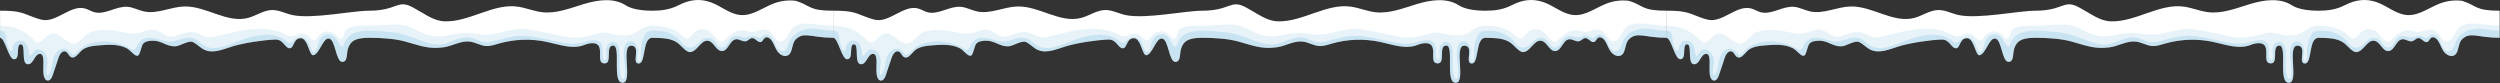 <?xml version="1.0" encoding="UTF-8"?> <svg xmlns="http://www.w3.org/2000/svg" width="7739" height="257" viewBox="0 0 7739 257" fill="none"><rect x="0" y="0" width="7739" height="257" fill="#333333" stroke="none"/><path d="M2579.22 33.123C2603.23 33.123 2629.19 33.404 2654.23 42.223C2673.53 49.009 2687.69 56.232 2707.58 60.986C2752.96 71.837 2797.77 13.422 2842.61 26.431C2852.15 29.183 2860.65 34.812 2870.19 37.564C2904.28 47.32 2938.55 18.238 2973.92 21.084C2991.46 22.491 3007.44 31.685 3024.64 35.406C3065.85 44.318 3107.16 21.209 3149.35 20.052C3217.08 18.207 3281.5 72.806 3346.98 55.419C3372.43 48.665 3395.29 31.309 3421.62 31.028C3443.42 30.809 3463.46 42.411 3484.82 46.757C3547.08 59.422 3669.79 33.186 3721.07 33.186C3809.6 33.186 3808.44 -3.151 3856.51 22.616C3896.63 44.13 3920.58 64.894 3955.6 66.02C4032.56 68.49 4107.08 9.045 4183.19 20.771C4208.49 24.649 4232.51 35.031 4257.93 37.845C4301.96 42.755 4344.83 24.93 4387.27 12.203C4429.7 -0.524 4478.58 -7.529 4515.89 16.393C4530.27 25.618 4556.29 33.186 4598.82 33.186C4627.65 33.186 4653.54 29.527 4680.15 15.893C4712.99 -0.931 4744.94 -5.34 4779.62 7.231C4811.65 18.832 4839.07 44.599 4873.06 46.601C4909.93 48.79 4941.64 22.491 4976.38 9.92C4998.05 2.071 5020.79 -0.243 5042.77 2.603C5089.3 17.05 5080.83 33.186 5159.03 33.186V117.023C5090.21 117.023 5067.35 96.572 5042.14 122.214C5028.26 136.348 5034.17 166.806 5015.22 172.56C5003.65 176.062 4991.55 167.807 4984.79 157.769C4978.07 147.731 4974.66 135.754 4967.88 125.716C4963.22 118.805 4954.15 112.551 4947.11 116.992C4942.08 120.181 4940.58 127.655 4935.04 129.844C4925.35 133.659 4917.94 117.68 4907.52 117.93C4900.64 118.086 4896.01 125.216 4889.48 127.342C4879.07 130.72 4868.59 120.557 4857.71 121.588C4838.13 123.433 4834 157.3 4814.37 158.05C4795.98 158.77 4789.54 129.656 4771.43 126.31C4748.48 122.089 4737.5 161.271 4714.17 161.303C4703.01 161.303 4686.59 140.195 4677.65 133.565C4655.26 116.929 4626.71 117.93 4598.75 117.023C4566.2 117.023 4579.65 196.607 4556.04 196.607C4532.43 196.607 4565.07 141.414 4532.68 141.414C4500.28 141.414 4537.78 252.614 4508.01 256.053C4471.11 260.306 4502.97 141.039 4477.2 141.039C4451.44 141.039 4475.89 196.232 4450.87 196.232C4425.86 196.232 4443.52 160.521 4432.39 142.227C4424.67 129.531 4402.47 133.221 4388.71 138.85C4351.99 153.891 4310.87 138.131 4272.07 129.781C4222.94 119.212 4171.19 120.994 4122.94 134.941C4109.83 138.725 4096.57 143.415 4083 142.415C4066.12 141.164 4050.95 131.22 4034.19 128.906C4006.17 125.028 3979.84 142.665 3951.82 146.511C3904.7 152.984 3878.37 140.789 3832.46 128.312C3801.69 119.962 3760.88 116.992 3721.07 116.992C3673.57 116.992 3665.38 130.626 3658.56 144.26C3649.62 162.147 3657.91 191.541 3638.33 191.541C3618.75 191.541 3617.5 123.996 3598.33 119.618C3578.92 115.178 3569 165.743 3549.77 170.84C3535.57 174.593 3532.95 118.274 3509.84 118.274C3486.73 118.274 3489.73 149.451 3475.6 149.451C3461.46 149.451 3456.18 121.839 3432.04 122.495C3395.98 123.465 3335.72 132.565 3301.17 142.915C3271.55 151.796 3239.44 167.307 3211.54 154.048C3198.72 147.95 3189.09 136.442 3176.3 130.313C3162.64 123.746 3136.06 143.197 3120.89 143.509C3094.31 144.072 3078.46 125.435 3051.88 125.998C3039.9 126.248 3025.61 127.874 3020.1 138.506C3017.82 142.915 3012.1 164.523 3009.44 168.714C3000.59 182.754 2985.02 156.049 2970.1 148.763C2943.8 135.942 2913 138.131 2883.83 140.57C2864.19 142.227 2842.77 144.698 2829.01 158.832C2820.19 167.901 2810.37 182.567 2799.02 176.969C2791.64 173.342 2789.76 162.491 2782.07 159.551C2771.78 155.611 2763.53 168.557 2760.06 179.002C2754.08 196.92 2748.11 214.87 2742.14 232.788C2739.51 240.699 2734.41 250.299 2726.13 249.33C2718.34 248.423 2715.28 238.948 2713.93 231.256C2710.21 209.772 2719.93 166.806 2702.77 166.806C2685.6 166.806 2683.1 199.828 2664.9 198.859C2642.88 197.671 2660.36 137.161 2643.54 137.161C2636.63 137.161 2635.41 144.979 2634.88 154.204C2634.82 155.205 2634.78 156.205 2634.72 157.206C2634.16 169.714 2633.94 183.411 2622.49 183.411C2605.2 183.411 2594.6 116.96 2579.12 116.96V33.123H2579.22Z" fill="white"></path><g style="mix-blend-mode:multiply" opacity="0.1"><path d="M2695.11 131.905C2707.86 133.063 2724 107.608 2736.04 104.356C2759.9 97.945 2777.19 126.37 2800.24 134.001C2823.54 141.725 2839.11 105.669 2861.19 98.79C2884.23 91.597 2907.84 91.629 2931.55 94.787C2953.9 97.789 2976.67 104.95 2999.37 103.762C3022.04 102.573 3040.52 85.468 3063.32 93.567C3084.84 101.198 3093.62 119.116 3119.05 112.174C3143.69 105.482 3164.29 92.723 3190.53 102.886C3213.36 111.736 3218.86 119.553 3244.22 113.706C3264.96 108.89 3285.53 103.418 3306.3 98.758C3348.92 89.221 3394.04 83.623 3436.76 96.225C3449.27 99.915 3460.24 107.139 3472.41 111.267C3485.95 115.864 3502.46 102.23 3517.22 103.668C3531.95 105.075 3541.52 125.995 3551.4 124.807C3562.44 123.494 3566.63 97.226 3592.89 97.226C3619.16 97.226 3625.48 122.462 3634.95 120.367C3642.15 118.772 3644.68 97.164 3649.68 93.036C3661.25 78.307 3697.99 79.589 3721.1 79.589C3761.44 79.589 3798.69 73.085 3827.08 77.4C3852.32 81.247 3872.55 96.945 3896.28 105.607C3921.77 114.925 3942.41 114.3 3968.74 108.515C3994.94 102.761 4019.3 99.603 4045.98 103.856C4069.59 107.608 4089.57 109.047 4113.18 103.793C4138.35 98.195 4162.99 91.253 4188.85 89.408C4214.37 87.595 4278.01 103.136 4335.3 114.8C4367.41 121.336 4412.22 108.89 4430.83 103.136C4461.6 93.599 4478.36 114.675 4525.11 108.765C4556.32 104.794 4560.73 79.589 4598.78 79.589C4598.78 79.589 4598.78 79.589 4598.82 79.589C4651.32 79.589 4679.4 98.32 4689.6 109.39C4691.57 111.517 4698.38 118.49 4707.2 119.022C4720.15 119.554 4733.62 73.429 4774.56 96.225C4783.31 101.104 4807.21 139.223 4818.59 127.84C4853.67 92.754 4870.4 88.47 4898.39 97.789C4918.75 104.575 4942.36 79.089 4963.68 98.821C4977.66 111.767 4982.98 132.531 4998.93 127.84C5016.53 122.649 5019.66 93.63 5039.36 81.184C5067.79 63.203 5109.19 79.621 5158.85 79.621C5158.91 79.621 5158.97 79.621 5159.03 79.621V117.021C5090.21 117.021 5067.35 96.57 5042.14 122.212C5028.26 136.346 5034.17 166.804 5015.22 172.558C5003.65 176.06 4991.55 167.805 4984.79 157.767C4978.07 147.729 4974.66 135.752 4967.88 125.714C4963.22 118.803 4954.15 112.549 4947.11 116.989C4942.08 120.179 4940.58 127.653 4935.04 129.842C4925.35 133.657 4917.94 117.677 4907.52 117.927C4900.64 118.084 4896.01 125.214 4889.48 127.34C4879.07 130.717 4868.59 120.554 4857.71 121.586C4838.13 123.431 4834 157.297 4814.37 158.048C4795.98 158.767 4789.54 129.654 4771.43 126.308C4748.48 122.087 4737.5 161.269 4714.17 161.3C4703.01 161.3 4686.59 140.192 4677.65 133.563C4655.26 116.927 4626.71 117.927 4598.75 117.021C4566.2 117.021 4579.65 196.605 4556.04 196.605C4532.43 196.605 4565.07 141.412 4532.68 141.412C4500.28 141.412 4537.78 252.611 4508.01 256.051C4471.11 260.304 4502.97 141.037 4477.2 141.037C4451.44 141.037 4475.89 196.23 4450.87 196.23C4425.86 196.23 4443.52 160.518 4432.39 142.225C4424.67 129.529 4402.47 133.219 4388.71 138.848C4351.99 153.889 4310.87 138.128 4272.07 129.779C4222.94 119.21 4171.19 120.992 4122.94 134.939C4109.83 138.723 4096.57 143.413 4083 142.412C4066.12 141.162 4050.95 131.218 4034.19 128.904C4006.17 125.026 3979.84 142.663 3951.82 146.509C3904.7 152.982 3878.37 140.787 3832.46 128.309C3801.69 119.96 3760.88 116.989 3721.07 116.989C3673.57 116.989 3665.38 130.623 3658.56 144.258C3649.62 162.144 3657.91 191.539 3638.33 191.539C3618.75 191.539 3617.5 123.994 3598.33 119.616C3578.92 115.176 3569 165.741 3549.77 170.838C3535.57 174.59 3532.95 118.271 3509.84 118.271C3486.73 118.271 3489.73 149.448 3475.6 149.448C3461.46 149.448 3456.18 121.836 3432.04 122.493C3395.98 123.462 3335.72 132.562 3301.17 142.913C3271.55 151.794 3239.44 167.304 3211.54 154.045C3198.72 147.948 3189.09 136.44 3176.3 130.311C3162.64 123.744 3136.06 143.194 3120.89 143.507C3094.31 144.07 3078.46 125.432 3051.88 125.995C3039.9 126.245 3025.61 127.872 3020.1 138.504C3017.82 142.913 3012.1 164.521 3009.44 168.711C3000.59 182.752 2985.02 156.047 2970.1 148.761C2943.8 135.939 2913 138.128 2883.83 140.568C2864.19 142.225 2842.77 144.695 2829.01 158.83C2820.19 167.898 2810.37 182.564 2799.02 176.967C2791.64 173.34 2789.76 162.489 2782.07 159.549C2771.78 155.609 2763.53 168.555 2760.06 178.999C2754.08 196.918 2748.11 214.867 2742.14 232.785C2739.51 240.697 2734.41 250.297 2726.13 249.328C2718.34 248.421 2715.28 238.946 2713.93 231.253C2710.21 209.77 2719.93 166.804 2702.77 166.804C2685.6 166.804 2683.1 199.826 2664.9 198.857C2642.88 197.668 2660.36 137.159 2643.54 137.159C2636.63 137.159 2635.41 144.977 2634.88 154.202C2634.6 154.733 2634.57 155.797 2634.72 157.204C2634.16 169.712 2633.94 183.409 2622.49 183.409C2605.2 183.409 2596.04 116.958 2579.12 116.958V79.558C2658.58 79.558 2682.85 130.811 2695.04 131.905H2695.11Z" fill="#1386C0"></path></g><g style="mix-blend-mode:multiply" opacity="0.15"><path d="M2602.45 139.723C2604.42 144.57 2606.24 153.294 2610.58 156.328C2618.31 161.706 2616.84 152.2 2618.9 145.445C2622.65 133.125 2631.82 123.525 2645.54 126.089C2661.96 129.122 2665.46 145.539 2668.03 159.392C2668.47 161.706 2669.59 173.214 2672.19 173.746C2673.75 174.058 2684.63 157.36 2687.73 155.64C2703.68 146.79 2719.16 160.956 2723.88 175.591C2729.66 193.478 2721.75 210.301 2724.07 227.844C2724.19 228.876 2727.66 236.35 2726.38 233.473C2728.13 232.003 2729.91 230.565 2731.23 228.407C2745.05 205.704 2736.32 173.464 2760.68 156.077C2771.5 148.354 2782.76 149.042 2792.71 157.829C2796.11 160.831 2800.21 168.273 2804.43 169.743C2809.56 171.557 2816.28 162.895 2820.07 159.298C2830.64 149.323 2839.89 140.755 2853.97 136.095C2874.1 129.404 2896.21 126.714 2917.35 128.997C2938.21 131.248 2958.82 137.878 2977.52 147.322C2982.27 149.729 2989.68 156.422 2994.9 154.045C3000.53 151.481 3005.1 137.722 3008.94 132.781C3033.96 100.728 3069.39 125.651 3100.85 128.528C3120.42 130.342 3139.09 118.771 3158.42 116.958C3176.81 115.238 3188.63 122.555 3201.85 134.594C3234.91 164.677 3284.35 139.285 3319.78 126.151C3354.71 113.205 3394.04 101.697 3431.41 110.547C3439.86 112.548 3448.3 115.801 3455.8 120.147C3460.68 122.993 3468.88 132.249 3474.04 132.843C3481.07 133.656 3486.98 125.276 3492.2 121.617C3498.02 117.583 3504.4 114.863 3511.59 115.394C3523.57 116.301 3530.92 124.65 3535.76 134.907C3538.58 140.849 3543.08 164.145 3552.78 160.455C3561.34 157.172 3563.69 133.75 3567.35 126.026C3573.2 113.737 3585.2 104.793 3599.34 106.544C3618.73 108.921 3621.88 127.246 3631.95 140.286C3638.61 148.916 3641.02 144.351 3644.15 136.095C3647 128.622 3651.15 120.585 3656.6 114.644C3669.73 100.353 3698.4 94.974 3721.08 94.974C3739.99 94.974 3767.58 97.757 3786.03 99.258C3820.61 102.104 3847.69 112.642 3879.68 124.65C3896.44 130.936 3914.02 136.783 3932.03 137.878C3950.6 139.004 3967.21 131.53 3984.22 125.151C3998.64 119.741 4014.3 114.487 4029.94 115.801C4046.36 117.177 4060.08 127.715 4076.13 130.091C4092.67 132.562 4111.56 126.245 4127.44 122.18C4142.83 118.24 4158.15 114.112 4173.94 112.111C4206.84 107.983 4239.48 114.487 4271.44 121.742C4303.9 129.091 4337.24 137.972 4370.79 134C4389.9 131.749 4417.7 116.051 4435.21 129.904C4443.93 136.783 4444.65 147.572 4444.47 157.891C4444.34 164.364 4442.12 185.816 4451.97 185.691C4459.38 185.597 4456 167.835 4456.04 162.426C4456.07 153.545 4455.47 144.226 4461.6 136.94C4473.67 122.586 4490.68 130.779 4494.66 146.477C4499.03 163.676 4496.53 183.096 4496.91 200.638C4497.13 211.583 4497.28 223.06 4500.35 233.629C4501.13 236.287 4501.91 241.385 4504.26 243.136C4512.89 249.421 4513.76 236.444 4514.14 231.315C4515.79 208.707 4509.35 185.816 4509.63 163.145C4509.79 149.229 4514.76 123.587 4534.81 128.434C4545.5 130.998 4551.16 142.537 4553.04 152.231C4555.04 162.551 4548.94 178.28 4553.54 187.474C4559.64 199.7 4562.86 180.875 4562.98 176.279C4563.14 170.837 4562.58 165.365 4562.64 159.924C4562.73 149.073 4565.14 132.437 4569.33 122.117C4576.68 103.886 4580.24 96.85 4598.76 94.974C4631.68 94.974 4645.44 98.883 4662.77 108.796C4674.31 115.394 4682.09 121.773 4689.35 132.155C4699.39 146.54 4716.55 153.107 4732 141.63C4742.51 133.813 4748.95 122.117 4762.4 118.396C4773.03 115.425 4783.63 118.646 4790.6 127.121C4798.39 136.565 4801.77 149.761 4817.4 146.415C4831.63 143.382 4832.6 125.432 4843.11 117.302C4852.14 110.328 4862.43 111.298 4872.91 113.768C4883.29 116.238 4888.32 117.083 4898.24 113.299C4903.93 111.11 4908.62 109.953 4914.75 111.266C4919.28 112.236 4926.01 117.677 4930.42 117.677C4936.08 117.677 4939.39 110.61 4944.68 108.608C4955.31 104.574 4966.06 111.516 4971.38 120.554C4978.35 132.437 4979.76 149.135 4993.08 156.422C5012.06 166.804 5017.82 142.256 5023.01 129.935C5034.86 101.791 5060.28 90.377 5089.65 88.657C5108.57 87.532 5129.7 95.005 5158.91 95.037V116.895C5090.08 116.895 5067.23 96.444 5042.02 122.086C5028.14 136.22 5034.05 166.678 5015.1 172.432C5003.53 175.935 4991.42 167.679 4984.67 157.641C4977.95 147.603 4974.54 135.626 4967.75 125.588C4963.09 118.677 4954.03 112.423 4946.99 116.864C4941.95 120.053 4940.45 127.527 4934.92 129.716C4925.22 133.531 4917.81 117.552 4907.4 117.802C4900.52 117.958 4895.89 125.088 4889.36 127.214C4878.94 130.592 4868.47 120.429 4857.59 121.461C4838.01 123.306 4833.88 157.172 4814.24 157.923C4795.86 158.642 4789.42 129.528 4771.31 126.182C4748.36 121.961 4737.38 161.143 4714.05 161.175C4702.89 161.175 4686.47 140.067 4677.53 133.437C4655.14 116.801 4626.59 117.802 4598.63 116.895C4566.08 116.895 4579.52 196.48 4555.92 196.48C4532.31 196.48 4564.95 141.286 4532.56 141.286C4500.16 141.286 4537.65 252.486 4507.88 255.926C4470.98 260.178 4502.85 140.911 4477.08 140.911C4451.31 140.911 4475.77 196.104 4450.75 196.104C4425.73 196.104 4443.4 160.393 4432.27 142.099C4424.55 129.403 4402.34 133.093 4388.58 138.722C4351.87 153.763 4310.75 138.003 4271.94 129.654C4222.82 119.084 4171.06 120.866 4122.81 134.813C4109.71 138.597 4096.45 143.288 4082.88 142.287C4065.99 141.036 4050.83 131.092 4034.07 128.778C4006.05 124.9 3979.72 142.537 3951.7 146.384C3904.57 152.857 3878.24 140.661 3832.34 128.184C3801.57 119.835 3760.76 116.864 3720.95 116.864C3673.45 116.864 3665.26 130.498 3658.44 144.132C3649.5 162.019 3657.78 191.414 3638.21 191.414C3618.63 191.414 3617.38 123.869 3598.21 119.491C3578.79 115.05 3568.88 165.615 3549.65 170.712C3535.45 174.465 3532.83 118.146 3509.72 118.146C3486.61 118.146 3489.61 149.323 3475.47 149.323C3461.34 149.323 3456.05 121.711 3431.91 122.368C3395.86 123.337 3335.6 132.437 3301.05 142.787C3271.43 151.668 3239.32 167.179 3211.42 153.92C3198.6 147.822 3188.97 136.314 3176.18 130.185C3162.52 123.618 3135.93 143.069 3120.77 143.381C3094.19 143.944 3078.33 125.307 3051.75 125.87C3039.78 126.12 3025.49 127.746 3019.98 138.378C3017.7 142.787 3011.98 164.396 3009.32 168.586C3000.47 182.626 2984.9 155.921 2969.98 148.635C2943.68 135.814 2912.88 138.003 2883.7 140.442C2864.07 142.099 2842.64 144.57 2828.89 158.704C2820.07 167.773 2810.25 182.439 2798.9 176.841C2791.52 173.214 2789.64 162.363 2781.95 159.423C2771.66 155.483 2763.4 168.43 2759.93 178.874C2753.96 196.792 2747.99 214.742 2742.02 232.66C2739.39 240.572 2734.29 250.172 2726 249.202C2718.22 248.295 2715.15 238.82 2713.81 231.128C2710.09 209.645 2719.81 166.678 2702.65 166.678C2685.48 166.678 2682.98 199.7 2664.78 198.731C2642.76 197.543 2660.24 137.034 2643.42 137.034C2636.51 137.034 2635.29 144.851 2634.76 154.076C2634.47 154.608 2634.44 155.671 2634.6 157.078C2634.04 169.587 2633.82 183.283 2622.37 183.283C2605.08 183.283 2594.48 116.833 2579 116.833V94.974C2603.74 94.974 2594.48 120.272 2602.27 139.598L2602.45 139.723Z" fill="#1386C0"></path></g><path d="M5158.22 33.123C5182.23 33.123 5208.19 33.404 5233.23 42.223C5252.53 49.009 5266.69 56.232 5286.58 60.986C5331.96 71.837 5376.77 13.422 5421.61 26.431C5431.15 29.183 5439.65 34.812 5449.19 37.564C5483.28 47.32 5517.55 18.238 5552.92 21.084C5570.46 22.491 5586.44 31.685 5603.64 35.406C5644.85 44.318 5686.16 21.209 5728.35 20.052C5796.08 18.207 5860.5 72.806 5925.98 55.419C5951.43 48.665 5974.29 31.309 6000.62 31.028C6022.42 30.809 6042.46 42.411 6063.82 46.757C6126.08 59.422 6248.79 33.186 6300.07 33.186C6388.6 33.186 6387.44 -3.151 6435.51 22.616C6475.63 44.13 6499.58 64.894 6534.6 66.02C6611.56 68.49 6686.08 9.045 6762.19 20.771C6787.49 24.649 6811.51 35.031 6836.93 37.845C6880.96 42.755 6923.83 24.93 6966.27 12.203C7008.7 -0.524 7057.58 -7.529 7094.89 16.393C7109.27 25.618 7135.29 33.186 7177.82 33.186C7206.65 33.186 7232.54 29.527 7259.15 15.893C7291.99 -0.931 7323.94 -5.34 7358.62 7.231C7390.65 18.832 7418.07 44.599 7452.06 46.601C7488.93 48.79 7520.64 22.491 7555.38 9.92C7577.05 2.071 7599.79 -0.243 7621.77 2.603C7668.3 17.05 7659.83 33.186 7738.03 33.186V117.023C7669.21 117.023 7646.35 96.572 7621.14 122.214C7607.26 136.348 7613.17 166.806 7594.22 172.56C7582.65 176.062 7570.55 167.807 7563.79 157.769C7557.07 147.731 7553.66 135.754 7546.88 125.716C7542.22 118.805 7533.15 112.551 7526.11 116.992C7521.08 120.181 7519.58 127.655 7514.04 129.844C7504.35 133.659 7496.94 117.68 7486.52 117.93C7479.64 118.086 7475.01 125.216 7468.48 127.342C7458.07 130.72 7447.59 120.557 7436.71 121.588C7417.13 123.433 7413 157.3 7393.37 158.05C7374.98 158.77 7368.54 129.656 7350.43 126.31C7327.48 122.089 7316.5 161.271 7293.17 161.303C7282.01 161.303 7265.59 140.195 7256.65 133.565C7234.26 116.929 7205.71 117.93 7177.75 117.023C7145.2 117.023 7158.65 196.607 7135.04 196.607C7111.43 196.607 7144.07 141.414 7111.68 141.414C7079.28 141.414 7116.78 252.614 7087.01 256.053C7050.11 260.306 7081.97 141.039 7056.2 141.039C7030.44 141.039 7054.89 196.232 7029.87 196.232C7004.86 196.232 7022.52 160.521 7011.39 142.227C7003.67 129.531 6981.47 133.221 6967.71 138.85C6930.99 153.891 6889.87 138.131 6851.07 129.781C6801.94 119.212 6750.19 120.994 6701.94 134.941C6688.83 138.725 6675.57 143.415 6662 142.415C6645.12 141.164 6629.95 131.22 6613.19 128.906C6585.17 125.028 6558.84 142.665 6530.82 146.511C6483.7 152.984 6457.37 140.789 6411.46 128.312C6380.69 119.962 6339.88 116.992 6300.07 116.992C6252.57 116.992 6244.38 130.626 6237.56 144.26C6228.62 162.147 6236.91 191.541 6217.33 191.541C6197.75 191.541 6196.5 123.996 6177.33 119.618C6157.92 115.178 6148 165.743 6128.77 170.84C6114.57 174.593 6111.95 118.274 6088.84 118.274C6065.73 118.274 6068.73 149.451 6054.6 149.451C6040.46 149.451 6035.18 121.839 6011.04 122.495C5974.98 123.465 5914.72 132.565 5880.17 142.915C5850.55 151.796 5818.44 167.307 5790.54 154.048C5777.72 147.95 5768.09 136.442 5755.3 130.313C5741.64 123.746 5715.06 143.197 5699.89 143.509C5673.31 144.072 5657.46 125.435 5630.88 125.998C5618.9 126.248 5604.61 127.874 5599.1 138.506C5596.82 142.915 5591.1 164.523 5588.44 168.714C5579.59 182.754 5564.02 156.049 5549.1 148.763C5522.8 135.942 5492 138.131 5462.83 140.57C5443.19 142.227 5421.77 144.698 5408.01 158.832C5399.19 167.901 5389.37 182.567 5378.02 176.969C5370.64 173.342 5368.76 162.491 5361.07 159.551C5350.78 155.611 5342.53 168.557 5339.06 179.002C5333.08 196.92 5327.11 214.87 5321.14 232.788C5318.51 240.699 5313.41 250.299 5305.13 249.33C5297.34 248.423 5294.28 238.948 5292.93 231.256C5289.21 209.772 5298.93 166.806 5281.77 166.806C5264.6 166.806 5262.1 199.828 5243.9 198.859C5221.88 197.671 5239.36 137.161 5222.54 137.161C5215.63 137.161 5214.41 144.979 5213.88 154.204C5213.82 155.205 5213.78 156.205 5213.72 157.206C5213.16 169.714 5212.94 183.411 5201.49 183.411C5184.2 183.411 5173.6 116.96 5158.12 116.96V33.123H5158.22Z" fill="white"></path><g style="mix-blend-mode:multiply" opacity="0.1"><path d="M5274.11 131.905C5286.86 133.063 5303 107.608 5315.04 104.356C5338.9 97.945 5356.19 126.37 5379.24 134.001C5402.54 141.725 5418.11 105.669 5440.19 98.79C5463.23 91.597 5486.84 91.629 5510.55 94.787C5532.9 97.789 5555.67 104.95 5578.37 103.762C5601.04 102.573 5619.52 85.468 5642.32 93.567C5663.84 101.198 5672.62 119.116 5698.05 112.174C5722.69 105.482 5743.29 92.723 5769.53 102.886C5792.36 111.736 5797.86 119.553 5823.22 113.706C5843.96 108.89 5864.53 103.418 5885.3 98.758C5927.92 89.221 5973.04 83.623 6015.76 96.225C6028.27 99.915 6039.24 107.139 6051.41 111.267C6064.95 115.864 6081.46 102.23 6096.22 103.668C6110.95 105.075 6120.52 125.995 6130.4 124.807C6141.44 123.494 6145.63 97.226 6171.89 97.226C6198.16 97.226 6204.48 122.462 6213.95 120.367C6221.15 118.772 6223.68 97.164 6228.68 93.036C6240.25 78.307 6276.99 79.589 6300.1 79.589C6340.44 79.589 6377.69 73.085 6406.08 77.4C6431.32 81.247 6451.55 96.945 6475.28 105.607C6500.77 114.925 6521.41 114.3 6547.74 108.515C6573.94 102.761 6598.3 99.603 6624.98 103.856C6648.59 107.608 6668.57 109.047 6692.18 103.793C6717.35 98.195 6741.99 91.253 6767.85 89.408C6793.37 87.595 6857.01 103.136 6914.3 114.8C6946.41 121.336 6991.22 108.89 7009.83 103.136C7040.6 93.599 7057.36 114.675 7104.11 108.765C7135.32 104.794 7139.73 79.589 7177.78 79.589C7177.78 79.589 7177.78 79.589 7177.82 79.589C7230.32 79.589 7258.4 98.32 7268.6 109.39C7270.57 111.517 7277.38 118.49 7286.2 119.022C7299.15 119.554 7312.62 73.429 7353.56 96.225C7362.31 101.104 7386.21 139.223 7397.59 127.84C7432.67 92.754 7449.4 88.47 7477.39 97.789C7497.75 104.575 7521.36 79.089 7542.68 98.821C7556.66 111.767 7561.98 132.531 7577.93 127.84C7595.53 122.649 7598.66 93.63 7618.36 81.184C7646.79 63.203 7688.19 79.621 7737.85 79.621C7737.91 79.621 7737.97 79.621 7738.03 79.621V117.021C7669.21 117.021 7646.35 96.57 7621.14 122.212C7607.26 136.346 7613.17 166.804 7594.22 172.558C7582.65 176.06 7570.55 167.805 7563.79 157.767C7557.07 147.729 7553.66 135.752 7546.88 125.714C7542.22 118.803 7533.15 112.549 7526.11 116.989C7521.08 120.179 7519.58 127.653 7514.04 129.842C7504.35 133.657 7496.94 117.677 7486.52 117.927C7479.64 118.084 7475.01 125.214 7468.48 127.34C7458.07 130.717 7447.59 120.554 7436.71 121.586C7417.13 123.431 7413 157.297 7393.37 158.048C7374.98 158.767 7368.54 129.654 7350.43 126.308C7327.48 122.087 7316.5 161.269 7293.17 161.3C7282.01 161.3 7265.59 140.192 7256.65 133.563C7234.26 116.927 7205.71 117.927 7177.75 117.021C7145.2 117.021 7158.65 196.605 7135.04 196.605C7111.43 196.605 7144.07 141.412 7111.68 141.412C7079.28 141.412 7116.78 252.611 7087.01 256.051C7050.11 260.304 7081.97 141.037 7056.2 141.037C7030.44 141.037 7054.89 196.23 7029.87 196.23C7004.86 196.23 7022.52 160.518 7011.39 142.225C7003.67 129.529 6981.47 133.219 6967.71 138.848C6930.99 153.889 6889.87 138.128 6851.07 129.779C6801.94 119.21 6750.19 120.992 6701.94 134.939C6688.83 138.723 6675.57 143.413 6662 142.412C6645.12 141.162 6629.95 131.218 6613.19 128.904C6585.17 125.026 6558.84 142.663 6530.82 146.509C6483.7 152.982 6457.37 140.787 6411.46 128.309C6380.69 119.96 6339.88 116.989 6300.07 116.989C6252.57 116.989 6244.38 130.623 6237.56 144.258C6228.62 162.144 6236.91 191.539 6217.33 191.539C6197.75 191.539 6196.5 123.994 6177.33 119.616C6157.92 115.176 6148 165.741 6128.77 170.838C6114.57 174.59 6111.95 118.271 6088.84 118.271C6065.73 118.271 6068.73 149.448 6054.6 149.448C6040.46 149.448 6035.18 121.836 6011.04 122.493C5974.98 123.462 5914.72 132.562 5880.17 142.913C5850.55 151.794 5818.44 167.304 5790.54 154.045C5777.72 147.948 5768.09 136.44 5755.3 130.311C5741.64 123.744 5715.06 143.194 5699.89 143.507C5673.31 144.07 5657.46 125.432 5630.88 125.995C5618.9 126.245 5604.61 127.872 5599.1 138.504C5596.82 142.913 5591.1 164.521 5588.44 168.711C5579.59 182.752 5564.02 156.047 5549.1 148.761C5522.8 135.939 5492 138.128 5462.83 140.568C5443.19 142.225 5421.77 144.695 5408.01 158.83C5399.19 167.898 5389.37 182.564 5378.02 176.967C5370.64 173.34 5368.76 162.489 5361.07 159.549C5350.78 155.609 5342.53 168.555 5339.06 178.999C5333.08 196.918 5327.11 214.867 5321.14 232.785C5318.51 240.697 5313.41 250.297 5305.13 249.328C5297.34 248.421 5294.28 238.946 5292.93 231.253C5289.21 209.77 5298.93 166.804 5281.77 166.804C5264.6 166.804 5262.1 199.826 5243.9 198.857C5221.88 197.668 5239.36 137.159 5222.54 137.159C5215.63 137.159 5214.41 144.977 5213.88 154.202C5213.6 154.733 5213.57 155.797 5213.72 157.204C5213.16 169.712 5212.94 183.409 5201.49 183.409C5184.2 183.409 5175.04 116.958 5158.12 116.958V79.558C5237.58 79.558 5261.85 130.811 5274.04 131.905H5274.11Z" fill="#1386C0"></path></g><g style="mix-blend-mode:multiply" opacity="0.15"><path d="M5181.45 139.723C5183.42 144.57 5185.24 153.294 5189.58 156.328C5197.31 161.706 5195.84 152.2 5197.9 145.445C5201.65 133.125 5210.82 123.525 5224.54 126.089C5240.96 129.122 5244.46 145.539 5247.03 159.392C5247.47 161.706 5248.59 173.214 5251.19 173.746C5252.75 174.058 5263.63 157.36 5266.73 155.64C5282.68 146.79 5298.16 160.956 5302.88 175.591C5308.66 193.478 5300.75 210.301 5303.07 227.844C5303.19 228.876 5306.66 236.35 5305.38 233.473C5307.13 232.003 5308.91 230.565 5310.23 228.407C5324.05 205.704 5315.32 173.464 5339.68 156.077C5350.5 148.354 5361.76 149.042 5371.71 157.829C5375.11 160.831 5379.21 168.273 5383.43 169.743C5388.56 171.557 5395.28 162.895 5399.07 159.298C5409.64 149.323 5418.89 140.755 5432.97 136.095C5453.1 129.404 5475.21 126.714 5496.35 128.997C5517.21 131.248 5537.82 137.878 5556.52 147.322C5561.27 149.729 5568.68 156.422 5573.9 154.045C5579.53 151.481 5584.1 137.722 5587.94 132.781C5612.96 100.728 5648.39 125.651 5679.85 128.528C5699.42 130.342 5718.09 118.771 5737.42 116.958C5755.81 115.238 5767.63 122.555 5780.85 134.594C5813.91 164.677 5863.35 139.285 5898.78 126.151C5933.71 113.205 5973.04 101.697 6010.41 110.547C6018.86 112.548 6027.3 115.801 6034.8 120.147C6039.68 122.993 6047.88 132.249 6053.04 132.843C6060.07 133.656 6065.98 125.276 6071.2 121.617C6077.02 117.583 6083.4 114.863 6090.59 115.394C6102.57 116.301 6109.92 124.65 6114.76 134.907C6117.58 140.849 6122.08 164.145 6131.78 160.455C6140.34 157.172 6142.69 133.75 6146.35 126.026C6152.2 113.737 6164.2 104.793 6178.34 106.544C6197.73 108.921 6200.88 127.246 6210.95 140.286C6217.61 148.916 6220.02 144.351 6223.15 136.095C6226 128.622 6230.15 120.585 6235.6 114.644C6248.73 100.353 6277.4 94.974 6300.08 94.974C6318.99 94.974 6346.58 97.757 6365.03 99.258C6399.61 102.104 6426.69 112.642 6458.68 124.65C6475.44 130.936 6493.02 136.783 6511.03 137.878C6529.6 139.004 6546.21 131.53 6563.22 125.151C6577.64 119.741 6593.3 114.487 6608.94 115.801C6625.36 117.177 6639.08 127.715 6655.13 130.091C6671.67 132.562 6690.56 126.245 6706.44 122.18C6721.83 118.24 6737.15 114.112 6752.94 112.111C6785.84 107.983 6818.48 114.487 6850.44 121.742C6882.9 129.091 6916.24 137.972 6949.79 134C6968.9 131.749 6996.7 116.051 7014.21 129.904C7022.93 136.783 7023.65 147.572 7023.47 157.891C7023.34 164.364 7021.12 185.816 7030.97 185.691C7038.38 185.597 7035 167.835 7035.04 162.426C7035.07 153.545 7034.47 144.226 7040.6 136.94C7052.67 122.586 7069.68 130.779 7073.66 146.477C7078.03 163.676 7075.53 183.096 7075.91 200.638C7076.13 211.583 7076.28 223.06 7079.35 233.629C7080.13 236.287 7080.91 241.385 7083.26 243.136C7091.89 249.421 7092.76 236.444 7093.14 231.315C7094.79 208.707 7088.35 185.816 7088.63 163.145C7088.79 149.229 7093.76 123.587 7113.81 128.434C7124.5 130.998 7130.16 142.537 7132.04 152.231C7134.04 162.551 7127.94 178.28 7132.54 187.474C7138.64 199.7 7141.86 180.875 7141.98 176.279C7142.14 170.837 7141.58 165.365 7141.64 159.924C7141.73 149.073 7144.14 132.437 7148.33 122.117C7155.68 103.886 7159.24 96.85 7177.76 94.974C7210.68 94.974 7224.44 98.883 7241.77 108.796C7253.31 115.394 7261.09 121.773 7268.35 132.155C7278.39 146.54 7295.55 153.107 7311 141.63C7321.51 133.813 7327.95 122.117 7341.4 118.396C7352.03 115.425 7362.63 118.646 7369.6 127.121C7377.39 136.565 7380.77 149.761 7396.4 146.415C7410.63 143.382 7411.6 125.432 7422.11 117.302C7431.14 110.328 7441.43 111.298 7451.91 113.768C7462.29 116.238 7467.32 117.083 7477.24 113.299C7482.93 111.11 7487.62 109.953 7493.75 111.266C7498.28 112.236 7505.01 117.677 7509.42 117.677C7515.08 117.677 7518.39 110.61 7523.68 108.608C7534.31 104.574 7545.06 111.516 7550.38 120.554C7557.35 132.437 7558.76 149.135 7572.08 156.422C7591.06 166.804 7596.82 142.256 7602.01 129.935C7613.86 101.791 7639.28 90.377 7668.65 88.657C7687.57 87.532 7708.7 95.005 7737.91 95.037V116.895C7669.08 116.895 7646.23 96.444 7621.02 122.086C7607.14 136.22 7613.05 166.678 7594.1 172.432C7582.53 175.935 7570.42 167.679 7563.67 157.641C7556.95 147.603 7553.54 135.626 7546.75 125.588C7542.09 118.677 7533.03 112.423 7525.99 116.864C7520.95 120.053 7519.45 127.527 7513.92 129.716C7504.22 133.531 7496.81 117.552 7486.4 117.802C7479.52 117.958 7474.89 125.088 7468.36 127.214C7457.94 130.592 7447.47 120.429 7436.59 121.461C7417.01 123.306 7412.88 157.172 7393.24 157.923C7374.86 158.642 7368.42 129.528 7350.31 126.182C7327.36 121.961 7316.38 161.143 7293.05 161.175C7281.89 161.175 7265.47 140.067 7256.53 133.437C7234.14 116.801 7205.59 117.802 7177.63 116.895C7145.08 116.895 7158.52 196.48 7134.92 196.48C7111.31 196.48 7143.95 141.286 7111.56 141.286C7079.16 141.286 7116.65 252.486 7086.88 255.926C7049.98 260.178 7081.85 140.911 7056.08 140.911C7030.31 140.911 7054.77 196.104 7029.75 196.104C7004.73 196.104 7022.4 160.393 7011.27 142.099C7003.55 129.403 6981.34 133.093 6967.58 138.722C6930.87 153.763 6889.75 138.003 6850.94 129.654C6801.82 119.084 6750.06 120.866 6701.81 134.813C6688.71 138.597 6675.45 143.288 6661.88 142.287C6644.99 141.036 6629.83 131.092 6613.07 128.778C6585.05 124.9 6558.72 142.537 6530.7 146.384C6483.57 152.857 6457.24 140.661 6411.34 128.184C6380.57 119.835 6339.76 116.864 6299.95 116.864C6252.45 116.864 6244.26 130.498 6237.44 144.132C6228.5 162.019 6236.78 191.414 6217.21 191.414C6197.63 191.414 6196.38 123.869 6177.21 119.491C6157.79 115.05 6147.88 165.615 6128.65 170.712C6114.45 174.465 6111.83 118.146 6088.72 118.146C6065.61 118.146 6068.61 149.323 6054.47 149.323C6040.34 149.323 6035.05 121.711 6010.91 122.368C5974.86 123.337 5914.6 132.437 5880.05 142.787C5850.43 151.668 5818.32 167.179 5790.42 153.92C5777.6 147.822 5767.97 136.314 5755.18 130.185C5741.52 123.618 5714.93 143.069 5699.77 143.381C5673.19 143.944 5657.33 125.307 5630.75 125.87C5618.78 126.12 5604.49 127.746 5598.98 138.378C5596.7 142.787 5590.98 164.396 5588.32 168.586C5579.47 182.626 5563.9 155.921 5548.98 148.635C5522.68 135.814 5491.88 138.003 5462.7 140.442C5443.07 142.099 5421.64 144.57 5407.89 158.704C5399.07 167.773 5389.25 182.439 5377.9 176.841C5370.52 173.214 5368.64 162.363 5360.95 159.423C5350.66 155.483 5342.4 168.43 5338.93 178.874C5332.96 196.792 5326.99 214.742 5321.02 232.66C5318.39 240.572 5313.29 250.172 5305 249.202C5297.22 248.295 5294.15 238.82 5292.81 231.128C5289.09 209.645 5298.81 166.678 5281.65 166.678C5264.48 166.678 5261.98 199.7 5243.78 198.731C5221.76 197.543 5239.24 137.034 5222.42 137.034C5215.51 137.034 5214.29 144.851 5213.76 154.076C5213.47 154.608 5213.44 155.671 5213.6 157.078C5213.04 169.587 5212.82 183.283 5201.37 183.283C5184.08 183.283 5173.48 116.833 5158 116.833V94.974C5182.74 94.974 5173.48 120.272 5181.27 139.598L5181.45 139.723Z" fill="#1386C0"></path></g><path d="M0.216 33.123C24.232 33.123 50.187 33.404 75.235 42.223C94.529 49.009 108.695 56.232 128.583 60.986C173.957 71.837 218.768 13.422 263.611 26.431C273.148 29.183 281.654 34.812 291.192 37.564C325.277 47.32 359.55 18.238 394.917 21.084C412.46 22.491 428.44 31.685 445.639 35.406C486.854 44.318 528.163 21.209 570.347 20.052C638.08 18.207 702.498 72.806 767.979 55.419C793.434 48.665 816.293 31.309 842.623 31.028C864.419 30.809 884.463 42.411 905.821 46.757C968.082 59.422 1090.79 33.186 1142.07 33.186C1230.6 33.186 1229.44 -3.151 1277.51 22.616C1317.63 44.13 1341.58 64.894 1376.6 66.02C1453.56 68.49 1528.08 9.045 1604.19 20.771C1629.49 24.649 1653.51 35.031 1678.93 37.845C1722.96 42.755 1765.83 24.93 1808.27 12.203C1850.7 -0.524 1899.58 -7.529 1936.89 16.393C1951.27 25.618 1977.29 33.186 2019.82 33.186C2048.65 33.186 2074.54 29.527 2101.15 15.893C2133.99 -0.931 2165.94 -5.34 2200.62 7.231C2232.65 18.832 2260.07 44.599 2294.06 46.601C2330.93 48.79 2362.64 22.491 2397.38 9.92C2419.05 2.071 2441.79 -0.243 2463.77 2.603C2510.3 17.05 2501.83 33.186 2580.03 33.186V117.023C2511.21 117.023 2488.35 96.572 2463.14 122.214C2449.26 136.348 2455.17 166.806 2436.22 172.56C2424.65 176.062 2412.55 167.807 2405.79 157.769C2399.07 147.731 2395.66 135.754 2388.88 125.716C2384.22 118.805 2375.15 112.551 2368.11 116.992C2363.08 120.181 2361.58 127.655 2356.04 129.844C2346.35 133.659 2338.94 117.68 2328.52 117.93C2321.64 118.086 2317.01 125.216 2310.48 127.342C2300.07 130.72 2289.59 120.557 2278.71 121.588C2259.13 123.433 2255 157.3 2235.37 158.05C2216.98 158.77 2210.54 129.656 2192.43 126.31C2169.48 122.089 2158.5 161.271 2135.17 161.303C2124.01 161.303 2107.59 140.195 2098.65 133.565C2076.26 116.929 2047.71 117.93 2019.75 117.023C1987.2 117.023 2000.65 196.607 1977.04 196.607C1953.43 196.607 1986.07 141.414 1953.68 141.414C1921.28 141.414 1958.78 252.614 1929.01 256.053C1892.11 260.306 1923.97 141.039 1898.2 141.039C1872.44 141.039 1896.89 196.232 1871.87 196.232C1846.86 196.232 1864.52 160.521 1853.39 142.227C1845.67 129.531 1823.47 133.221 1809.71 138.85C1772.99 153.891 1731.87 138.131 1693.07 129.781C1643.94 119.212 1592.19 120.994 1543.94 134.941C1530.83 138.725 1517.57 143.415 1504 142.415C1487.12 141.164 1471.95 131.22 1455.19 128.906C1427.17 125.028 1400.84 142.665 1372.82 146.511C1325.7 152.984 1299.37 140.789 1253.46 128.312C1222.69 119.962 1181.88 116.992 1142.07 116.992C1094.57 116.992 1086.38 130.626 1079.56 144.26C1070.62 162.147 1078.91 191.541 1059.33 191.541C1039.75 191.541 1038.5 123.996 1019.33 119.618C999.915 115.178 990.002 165.743 970.771 170.84C956.574 174.593 953.947 118.274 930.838 118.274C907.729 118.274 910.731 149.451 896.596 149.451C882.462 149.451 877.177 121.839 853.036 122.495C816.981 123.465 756.722 132.565 722.167 142.915C692.554 151.796 660.438 167.307 632.545 154.048C619.724 147.95 610.092 136.442 597.302 130.313C583.637 123.746 557.057 143.197 541.89 143.509C515.31 144.072 499.456 125.435 472.876 125.998C460.899 126.248 446.608 127.874 441.104 138.506C438.822 142.915 433.099 164.523 430.441 168.714C421.591 182.754 406.018 156.049 391.102 148.763C364.803 135.942 334.002 138.131 304.826 140.57C285.188 142.227 263.767 144.698 250.008 158.832C241.189 167.901 231.37 182.567 220.019 176.969C212.639 173.342 210.763 162.491 203.07 159.551C192.782 155.611 184.527 168.557 181.056 179.002C175.083 196.92 169.11 214.87 163.137 232.788C160.511 240.699 155.413 250.299 147.127 249.33C139.34 248.423 136.276 238.948 134.931 231.256C131.21 209.772 140.935 166.806 123.767 166.806C106.599 166.806 104.098 199.828 85.898 198.859C63.883 197.671 81.364 137.161 64.54 137.161C57.629 137.161 56.41 144.979 55.878 154.204C55.816 155.205 55.784 156.205 55.722 157.206C55.159 169.714 54.94 183.411 43.495 183.411C26.202 183.411 15.601 116.96 0.122 116.96V33.123H0.216Z" fill="white"></path><g style="mix-blend-mode:multiply" opacity="0.1"><path d="M116.106 131.905C128.864 133.063 145 107.608 157.039 104.356C180.899 97.945 198.192 126.37 221.239 134.001C244.535 141.725 260.108 105.669 282.186 98.79C305.232 91.597 328.842 91.629 352.545 94.787C374.904 97.789 397.669 104.95 420.372 103.762C443.043 102.573 461.524 85.468 484.321 93.567C505.835 101.198 514.622 119.116 540.045 112.174C564.687 105.482 585.294 92.723 611.531 102.886C634.359 111.736 639.862 119.553 665.223 113.706C685.956 108.89 706.532 103.418 727.296 98.758C769.918 89.221 815.042 83.623 857.758 96.225C870.266 99.915 881.242 107.139 893.407 111.267C906.947 115.864 923.458 102.23 938.218 103.668C952.946 105.075 962.515 125.995 972.397 124.807C983.436 123.494 987.626 97.226 1013.89 97.226C1040.16 97.226 1046.48 122.462 1055.95 120.367C1063.15 118.772 1065.68 97.164 1070.68 93.036C1082.25 78.307 1118.99 79.589 1142.1 79.589C1182.44 79.589 1219.69 73.085 1248.08 77.4C1273.32 81.247 1293.55 96.945 1317.28 105.607C1342.77 114.925 1363.41 114.3 1389.74 108.515C1415.94 102.761 1440.3 99.603 1466.98 103.856C1490.59 107.608 1510.57 109.047 1534.18 103.793C1559.35 98.195 1583.99 91.253 1609.85 89.408C1635.37 87.595 1699.01 103.136 1756.3 114.8C1788.41 121.336 1833.22 108.89 1851.83 103.136C1882.6 93.599 1899.36 114.675 1946.11 108.765C1977.32 104.794 1981.73 79.589 2019.78 79.589C2019.78 79.589 2019.78 79.589 2019.82 79.589C2072.32 79.589 2100.4 98.32 2110.6 109.39C2112.57 111.517 2119.38 118.49 2128.2 119.022C2141.15 119.554 2154.62 73.429 2195.56 96.225C2204.31 101.104 2228.21 139.223 2239.59 127.84C2274.67 92.754 2291.4 88.47 2319.39 97.789C2339.75 104.575 2363.36 79.089 2384.68 98.821C2398.66 111.767 2403.98 132.531 2419.93 127.84C2437.53 122.649 2440.66 93.63 2460.36 81.184C2488.79 63.203 2530.19 79.621 2579.85 79.621C2579.91 79.621 2579.97 79.621 2580.03 79.621V117.021C2511.21 117.021 2488.35 96.57 2463.14 122.212C2449.26 136.346 2455.17 166.804 2436.22 172.558C2424.65 176.06 2412.55 167.805 2405.79 157.767C2399.07 147.729 2395.66 135.752 2388.88 125.714C2384.22 118.803 2375.15 112.549 2368.11 116.989C2363.08 120.179 2361.58 127.653 2356.04 129.842C2346.35 133.657 2338.94 117.677 2328.52 117.927C2321.64 118.084 2317.01 125.214 2310.48 127.34C2300.07 130.717 2289.59 120.554 2278.71 121.586C2259.13 123.431 2255 157.297 2235.37 158.048C2216.98 158.767 2210.54 129.654 2192.43 126.308C2169.48 122.087 2158.5 161.269 2135.17 161.3C2124.01 161.3 2107.59 140.192 2098.65 133.563C2076.26 116.927 2047.71 117.927 2019.75 117.021C1987.2 117.021 2000.65 196.605 1977.04 196.605C1953.43 196.605 1986.07 141.412 1953.68 141.412C1921.28 141.412 1958.78 252.611 1929.01 256.051C1892.11 260.304 1923.97 141.037 1898.2 141.037C1872.44 141.037 1896.89 196.23 1871.87 196.23C1846.86 196.23 1864.52 160.518 1853.39 142.225C1845.67 129.529 1823.47 133.219 1809.71 138.848C1772.99 153.889 1731.87 138.128 1693.07 129.779C1643.94 119.21 1592.19 120.992 1543.94 134.939C1530.83 138.723 1517.57 143.413 1504 142.412C1487.12 141.162 1471.95 131.218 1455.19 128.904C1427.17 125.026 1400.84 142.663 1372.82 146.509C1325.7 152.982 1299.37 140.787 1253.46 128.309C1222.69 119.96 1181.88 116.989 1142.07 116.989C1094.57 116.989 1086.38 130.623 1079.56 144.258C1070.62 162.144 1078.91 191.539 1059.33 191.539C1039.75 191.539 1038.5 123.994 1019.33 119.616C999.915 115.176 990.002 165.741 970.771 170.838C956.574 174.59 953.947 118.271 930.838 118.271C907.729 118.271 910.731 149.448 896.596 149.448C882.462 149.448 877.177 121.836 853.036 122.493C816.981 123.462 756.722 132.562 722.167 142.913C692.554 151.794 660.438 167.304 632.545 154.045C619.724 147.948 610.092 136.44 597.302 130.311C583.637 123.744 557.057 143.194 541.89 143.507C515.31 144.07 499.456 125.432 472.876 125.995C460.899 126.245 446.608 127.872 441.104 138.504C438.822 142.913 433.099 164.521 430.441 168.711C421.591 182.752 406.018 156.047 391.102 148.761C364.803 135.939 334.002 138.128 304.826 140.568C285.188 142.225 263.767 144.695 250.008 158.83C241.189 167.898 231.37 182.564 220.019 176.967C212.639 173.34 210.763 162.489 203.07 159.549C192.782 155.609 184.527 168.555 181.056 178.999C175.083 196.918 169.11 214.867 163.137 232.785C160.511 240.697 155.413 250.297 147.127 249.328C139.34 248.421 136.276 238.946 134.931 231.253C131.21 209.77 140.935 166.804 123.767 166.804C106.599 166.804 104.098 199.826 85.898 198.857C63.883 197.668 81.364 137.159 64.54 137.159C57.629 137.159 56.41 144.977 55.878 154.202C55.597 154.733 55.565 155.797 55.722 157.204C55.159 169.712 54.94 183.409 43.495 183.409C26.202 183.409 17.04 116.958 0.122 116.958V79.558C79.581 79.558 103.848 130.811 116.043 131.905H116.106Z" fill="#1386C0"></path></g><g style="mix-blend-mode:multiply" opacity="0.15"><path d="M23.453 139.723C25.423 144.57 27.237 153.294 31.584 156.328C39.307 161.706 37.838 152.2 39.902 145.445C43.654 133.125 52.817 123.525 66.544 126.089C82.962 129.122 86.464 145.539 89.028 159.392C89.466 161.706 90.592 173.214 93.187 173.746C94.751 174.058 105.633 157.36 108.729 155.64C124.677 146.79 140.156 160.956 144.878 175.591C150.663 193.478 142.752 210.301 145.066 227.844C145.191 228.876 148.662 236.35 147.38 233.473C149.131 232.003 150.913 230.565 152.227 228.407C166.048 205.704 157.324 173.464 181.684 156.077C192.504 148.354 203.761 149.042 213.705 157.829C217.114 160.831 221.21 168.273 225.432 169.743C230.56 171.557 237.284 162.895 241.067 159.298C251.637 149.323 260.893 140.755 274.965 136.095C295.103 129.404 317.212 126.714 338.351 128.997C359.209 131.248 379.816 137.878 398.516 147.322C403.27 149.729 410.681 156.422 415.903 154.045C421.532 151.481 426.097 137.722 429.944 132.781C454.96 100.728 490.39 125.651 521.849 128.528C541.424 130.342 560.093 118.771 579.419 116.958C597.806 115.238 609.626 122.555 622.854 134.594C655.907 164.677 705.346 139.285 740.776 126.151C775.706 113.205 815.045 101.697 852.414 110.547C860.857 112.548 869.3 115.801 876.805 120.147C881.683 122.993 889.876 132.249 895.036 132.843C902.072 133.656 907.982 125.276 913.204 121.617C919.021 117.583 925.4 114.863 932.592 115.394C944.569 116.301 951.918 124.65 956.765 134.907C959.579 140.849 964.082 164.145 973.776 160.455C982.344 157.172 984.689 133.75 988.348 126.026C994.196 113.737 1006.2 104.793 1020.34 106.544C1039.73 108.921 1042.88 127.246 1052.95 140.286C1059.61 148.916 1062.02 144.351 1065.15 136.095C1068 128.622 1072.15 120.585 1077.6 114.644C1090.73 100.353 1119.4 94.974 1142.08 94.974C1160.99 94.974 1188.58 97.757 1207.03 99.258C1241.61 102.104 1268.69 112.642 1300.68 124.65C1317.44 130.936 1335.02 136.783 1353.03 137.878C1371.6 139.004 1388.21 131.53 1405.22 125.151C1419.64 119.741 1435.3 114.487 1450.94 115.801C1467.36 117.177 1481.08 127.715 1497.13 130.091C1513.67 132.562 1532.56 126.245 1548.44 122.18C1563.83 118.24 1579.15 114.112 1594.94 112.111C1627.84 107.983 1660.48 114.487 1692.44 121.742C1724.9 129.091 1758.24 137.972 1791.79 134C1810.9 131.749 1838.7 116.051 1856.21 129.904C1864.93 136.783 1865.65 147.572 1865.47 157.891C1865.34 164.364 1863.12 185.816 1872.97 185.691C1880.38 185.597 1877 167.835 1877.04 162.426C1877.07 153.545 1876.47 144.226 1882.6 136.94C1894.67 122.586 1911.68 130.779 1915.66 146.477C1920.03 163.676 1917.53 183.096 1917.91 200.638C1918.13 211.583 1918.28 223.06 1921.35 233.629C1922.13 236.287 1922.91 241.385 1925.26 243.136C1933.89 249.421 1934.76 236.444 1935.14 231.315C1936.79 208.707 1930.35 185.816 1930.63 163.145C1930.79 149.229 1935.76 123.587 1955.81 128.434C1966.5 130.998 1972.16 142.537 1974.04 152.231C1976.04 162.551 1969.94 178.28 1974.54 187.474C1980.64 199.7 1983.86 180.875 1983.98 176.279C1984.14 170.837 1983.58 165.365 1983.64 159.924C1983.73 149.073 1986.14 132.437 1990.33 122.117C1997.68 103.886 2001.24 96.85 2019.76 94.974C2052.68 94.974 2066.44 98.883 2083.77 108.796C2095.31 115.394 2103.09 121.773 2110.35 132.155C2120.39 146.54 2137.55 153.107 2153 141.63C2163.51 133.813 2169.95 122.117 2183.4 118.396C2194.03 115.425 2204.63 118.646 2211.6 127.121C2219.39 136.565 2222.77 149.761 2238.4 146.415C2252.63 143.382 2253.6 125.432 2264.11 117.302C2273.14 110.328 2283.43 111.298 2293.91 113.768C2304.29 116.238 2309.32 117.083 2319.24 113.299C2324.93 111.11 2329.62 109.953 2335.75 111.266C2340.28 112.236 2347.01 117.677 2351.42 117.677C2357.08 117.677 2360.39 110.61 2365.68 108.608C2376.31 104.574 2387.06 111.516 2392.38 120.554C2399.35 132.437 2400.76 149.135 2414.08 156.422C2433.06 166.804 2438.82 142.256 2444.01 129.935C2455.86 101.791 2481.28 90.377 2510.65 88.657C2529.57 87.532 2550.7 95.005 2579.91 95.037V116.895C2511.08 116.895 2488.23 96.444 2463.02 122.086C2449.14 136.22 2455.05 166.678 2436.1 172.432C2424.53 175.935 2412.42 167.679 2405.67 157.641C2398.95 147.603 2395.54 135.626 2388.75 125.588C2384.09 118.677 2375.03 112.423 2367.99 116.864C2362.95 120.053 2361.45 127.527 2355.92 129.716C2346.22 133.531 2338.81 117.552 2328.4 117.802C2321.52 117.958 2316.89 125.088 2310.36 127.214C2299.94 130.592 2289.47 120.429 2278.59 121.461C2259.01 123.306 2254.88 157.172 2235.24 157.923C2216.86 158.642 2210.42 129.528 2192.31 126.182C2169.36 121.961 2158.38 161.143 2135.05 161.175C2123.89 161.175 2107.47 140.067 2098.53 133.437C2076.14 116.801 2047.59 117.802 2019.63 116.895C1987.08 116.895 2000.52 196.48 1976.92 196.48C1953.31 196.48 1985.95 141.286 1953.56 141.286C1921.16 141.286 1958.65 252.486 1928.88 255.926C1891.98 260.178 1923.85 140.911 1898.08 140.911C1872.31 140.911 1896.77 196.104 1871.75 196.104C1846.73 196.104 1864.4 160.393 1853.27 142.099C1845.55 129.403 1823.34 133.093 1809.58 138.722C1772.87 153.763 1731.75 138.003 1692.94 129.654C1643.82 119.084 1592.06 120.866 1543.81 134.813C1530.71 138.597 1517.45 143.288 1503.88 142.287C1486.99 141.036 1471.83 131.092 1455.07 128.778C1427.05 124.9 1400.72 142.537 1372.7 146.384C1325.57 152.857 1299.24 140.661 1253.34 128.184C1222.57 119.835 1181.76 116.864 1141.95 116.864C1094.45 116.864 1086.26 130.498 1079.44 144.132C1070.5 162.019 1078.78 191.414 1059.21 191.414C1039.63 191.414 1038.38 123.869 1019.21 119.491C999.793 115.05 989.88 165.615 970.649 170.712C956.452 174.465 953.825 118.146 930.716 118.146C907.607 118.146 910.609 149.323 896.474 149.323C882.34 149.323 877.055 121.711 852.914 122.368C816.859 123.337 756.599 132.437 722.045 142.787C692.432 151.668 660.316 167.179 632.423 153.92C619.602 147.822 609.97 136.314 597.18 130.185C583.515 123.618 556.935 143.069 541.768 143.381C515.188 143.944 499.334 125.307 472.753 125.87C460.777 126.12 446.486 127.746 440.982 138.378C438.699 142.787 432.977 164.396 430.319 168.586C421.469 182.626 405.896 155.921 390.98 148.635C364.681 135.814 333.879 138.003 304.704 140.442C285.066 142.099 263.645 144.57 249.886 158.704C241.067 167.773 231.248 182.439 219.897 176.841C212.517 173.214 210.641 162.363 202.948 159.423C192.66 155.483 184.405 168.43 180.933 178.874C174.961 196.792 168.988 214.742 163.015 232.66C160.388 240.572 155.291 250.172 147.005 249.202C139.218 248.295 136.153 238.82 134.809 231.128C131.088 209.645 140.813 166.678 123.645 166.678C106.477 166.678 103.976 199.7 85.776 198.731C63.761 197.543 81.242 137.034 64.418 137.034C57.507 137.034 56.288 144.851 55.756 154.076C55.475 154.608 55.443 155.671 55.6 157.078C55.037 169.587 54.818 183.283 43.373 183.283C26.08 183.283 15.479 116.833 0 116.833V94.974C24.735 94.974 15.479 120.272 23.265 139.598L23.453 139.723Z" fill="#1386C0"></path></g></svg> 